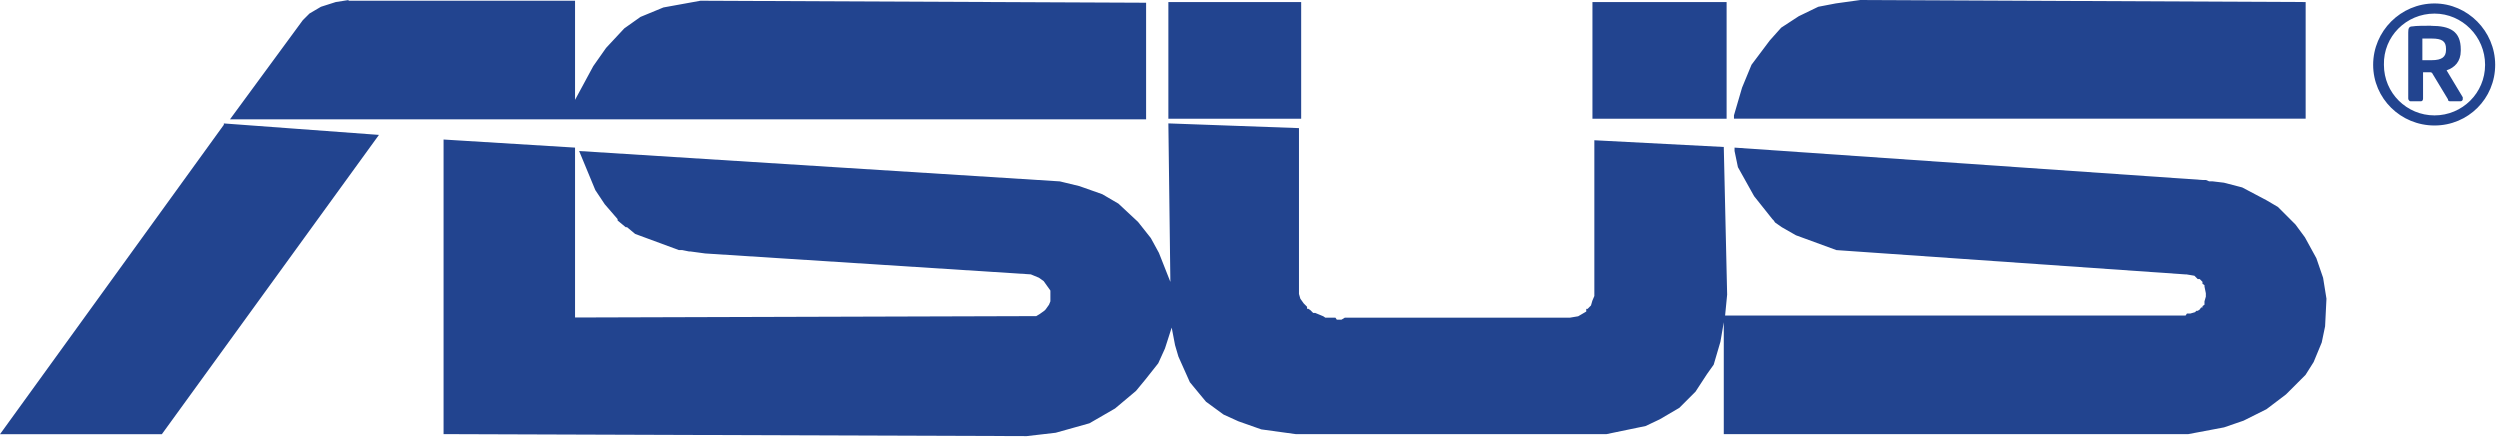 <svg width="513" height="90" viewBox="0 0 513 90" fill="none" xmlns="http://www.w3.org/2000/svg">
<path d="M71.53 0.01L68.9 0.42L65.86 1.39L63.51 2.77L62.13 4.15L47.19 24.49H235.18V0.56L143.74 0.15L136.13 1.53L131.43 3.47L128.11 5.82L124.37 9.83L121.74 13.57L118 20.49V0.15H71.52V0.01H71.53ZM381.69 0.01L376.71 0.7L373.11 1.39L369.1 3.33L365.5 5.68L363.15 8.31L359.41 13.29L357.47 17.99L355.81 23.66V24.35H473.12V0.42L381.68 0L381.69 0.01ZM239.75 0.43V24.36H267V0.43H239.75ZM326.77 0.43V24.36H354.3V0.43H326.77ZM499.56 0.71C492.64 0.71 486.97 6.38 486.97 13.3C486.97 20.22 492.64 25.75 499.56 25.75C506.48 25.75 512.01 20.22 512.01 13.3C512.01 6.38 506.34 0.71 499.56 0.71ZM499.56 2.79C505.23 2.79 509.94 7.49 509.94 13.3C509.94 19.11 505.24 23.68 499.56 23.68C493.88 23.68 489.18 19.11 489.18 13.3C489.04 7.49 493.75 2.79 499.56 2.79ZM498.87 5.28C497.76 5.28 495.69 5.28 495 5.42C494.31 5.42 494.17 5.83 494.17 6.67V20.23C494.17 20.51 494.45 20.78 494.59 20.78H496.8C497.08 20.78 497.21 20.5 497.21 20.23V14.83H498.73C498.87 14.83 499.14 14.97 499.14 15.11L502.32 20.37C502.32 20.65 502.46 20.78 502.73 20.78H504.94C505.22 20.78 505.36 20.5 505.36 20.37V19.96L502.04 14.43C503.7 13.88 504.95 12.63 504.95 10.42V10.14C504.95 6.4 502.74 5.3 498.86 5.3L498.87 5.28ZM497.07 7.91H499.01C501.09 7.91 501.92 8.46 501.92 9.99V10.27C501.92 11.65 501.09 12.35 499.01 12.35H497.07V7.92V7.91ZM45.93 25.33V25.61L0 89.1H33.21L77.76 27.68L45.94 25.33H45.93ZM239.75 25.33L240.16 57.84L237.81 51.89L236.15 48.85L233.52 45.53L229.51 41.79L226.19 39.85L221.49 38.19L217.48 37.22L118.84 30.99L122.16 39.01L124.1 41.92L126.73 44.96V45.24L128.39 46.62H128.67L130.33 48L139.32 51.32H140.01L141.39 51.6H141.67L144.71 52.01L211.53 56.3L213.19 56.99L214.16 57.68L214.85 58.65L215.54 59.62V61.83L215.26 62.52L214.57 63.49L214.29 63.77L213.32 64.46L212.63 64.87H211.66L118 65.15V30.29L91.02 28.63V89.08L210.68 89.49L216.63 88.8L223.55 86.86L228.81 83.82L233.1 80.22L235.04 77.87L237.67 74.55L239.05 71.51L240.43 67.22L241.12 70.82L241.81 73.17L244.16 78.43L246.1 80.78L247.48 82.44L251.08 85.07L254.12 86.45L258.82 88.11L265.88 89.08H329.66L337.68 87.42L340.59 86.04L344.6 83.69L347.92 80.37L350.27 76.77L351.65 74.83L353.03 70.13L353.72 66.12V89.08H449.04L456.37 87.7L460.38 86.32L465.08 83.97L469.09 80.93L473.1 76.92L474.76 74.29L476.42 70.28L477.11 66.96L477.39 61.29L476.7 57L475.32 52.99L472.97 48.7L471.03 46.07L467.43 42.47L465.08 41.09L460.1 38.46L456.36 37.49L454.01 37.21H453.32L452.63 36.93H451.94L355.93 30.29V30.98L356.62 34.3L359.94 40.25L363.68 44.95L363.96 45.23L364.24 45.65L365.62 46.62L368.53 48.28L376.83 51.32L448.35 56.3H448.63L450.29 56.58L450.98 57.27H451.39L451.67 57.55L451.95 57.83V58.24L452.36 58.52V58.8L452.64 60.18V60.87L452.36 61.84V62.53L451.95 62.81V63.09H451.67L451.39 63.5L450.98 63.78H450.7L450.42 64.06L449.45 64.34H448.76L448.48 64.75H353.99L354.41 60.46L353.72 30.16L327.16 28.78V60.74L326.75 61.71L326.47 62.68L326.19 62.96L325.78 63.38H325.5V63.93L323.84 64.9L322.18 65.18H275.97L275.28 65.59H274.31L274.03 65.18H271.95L271.54 64.9L269.88 64.21H269.46L269.18 63.93L268.9 63.65L268.49 63.37H268.21V62.95L267.52 62.26L266.83 61.29L266.55 60.32V26.29L239.71 25.32L239.75 25.33Z" fill="#22448F"/>
</svg>
